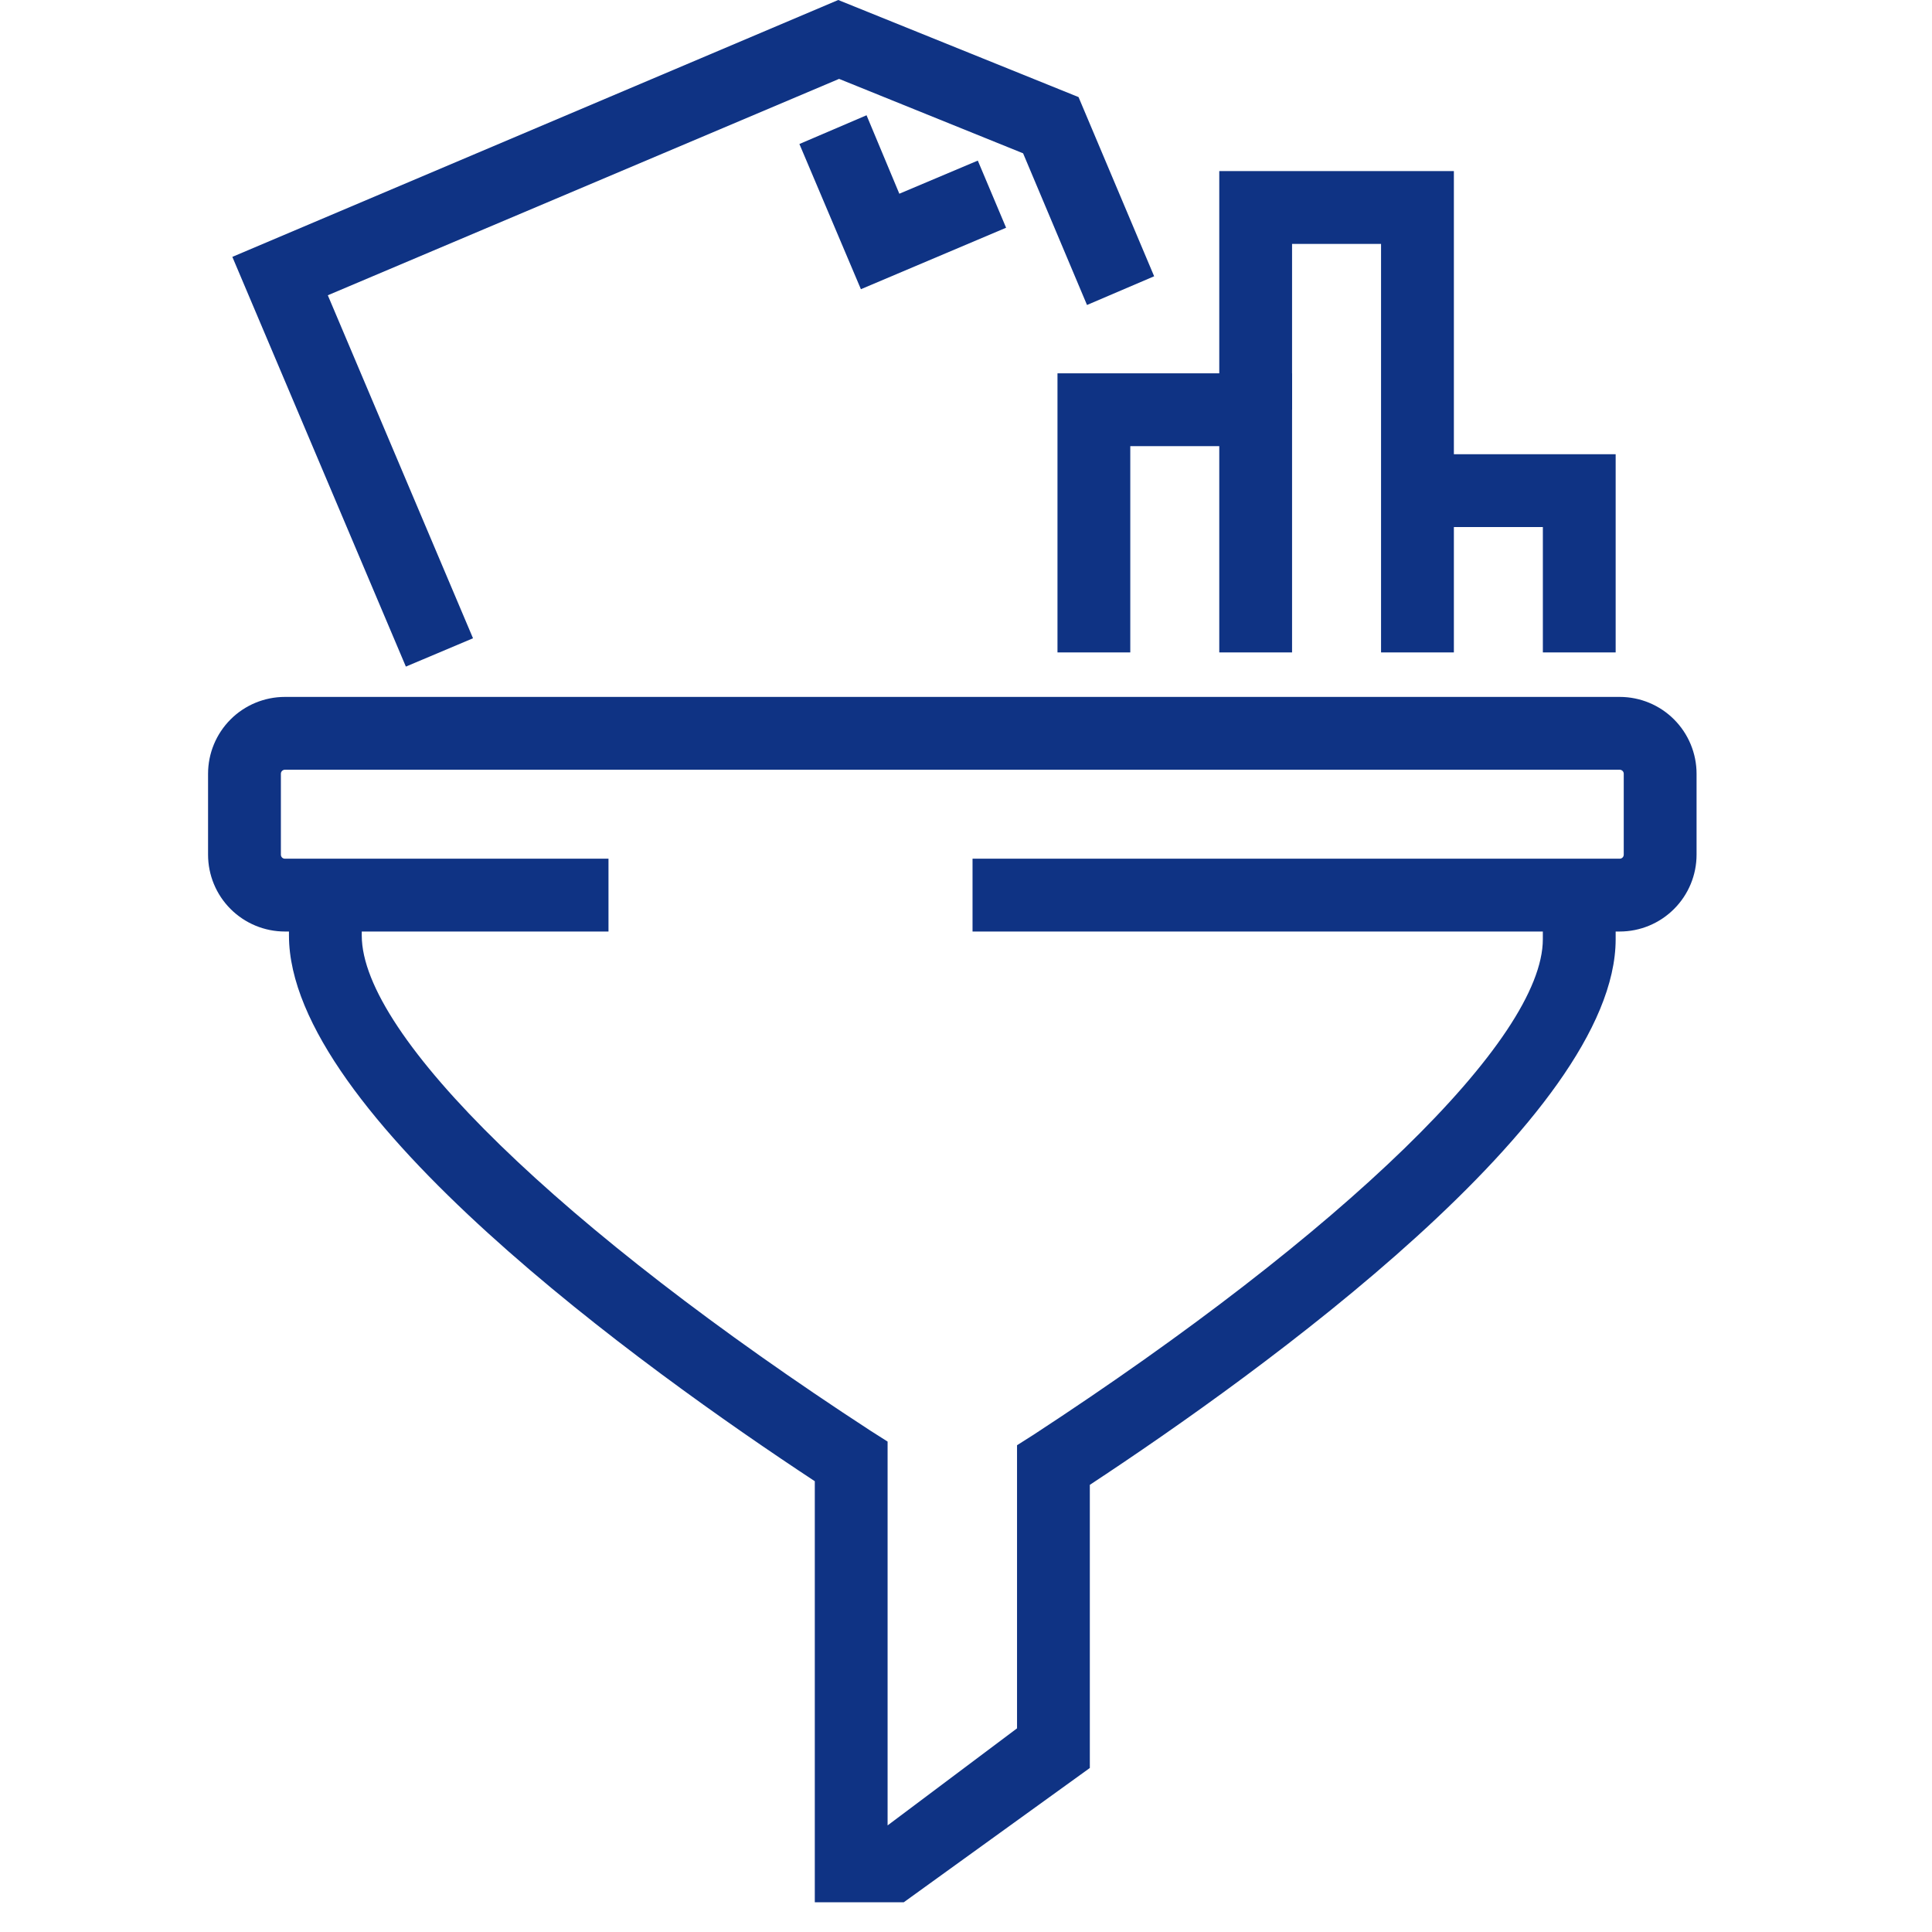 <svg width="65" height="65" viewBox="0 0 65 65" fill="none" xmlns="http://www.w3.org/2000/svg">
<rect width="65" height="65" fill="white"/>
<g clip-path="url(#clip0_502_91)">
<path d="M30.406 64H27.413V49.834C21.67 46.051 9.722 37.464 9.722 31.476V30.115H12.171V31.476C12.171 34.837 18.894 41.369 29.304 48.146L29.862 48.5V61.414L34.217 58.148V48.623L34.775 48.269C45.185 41.465 51.907 34.96 51.907 31.599V30.238H54.357V31.599C54.357 37.586 42.409 46.173 36.666 49.956V59.482L30.406 64Z" fill="#0F3384"/>
<path d="M54.493 31.34H32.72V28.89H54.493C54.529 28.89 54.564 28.876 54.589 28.851C54.615 28.825 54.629 28.79 54.629 28.754V26.033C54.629 26.015 54.626 25.997 54.619 25.98C54.612 25.964 54.602 25.949 54.589 25.936C54.577 25.924 54.562 25.914 54.545 25.907C54.529 25.9 54.511 25.896 54.493 25.896H9.586C9.568 25.896 9.55 25.9 9.534 25.907C9.517 25.914 9.502 25.924 9.489 25.936C9.477 25.949 9.467 25.964 9.46 25.98C9.453 25.997 9.45 26.015 9.45 26.033V28.754C9.45 28.79 9.464 28.825 9.489 28.851C9.515 28.876 9.55 28.89 9.586 28.89H20.472V31.34H9.586C8.9 31.34 8.242 31.067 7.757 30.582C7.272 30.098 7 29.44 7 28.754V26.033C7 25.347 7.272 24.689 7.757 24.204C8.242 23.719 8.9 23.447 9.586 23.447H54.493C55.179 23.447 55.837 23.719 56.321 24.204C56.806 24.689 57.079 25.347 57.079 26.033V28.754C57.079 29.44 56.806 30.098 56.321 30.582C55.837 31.067 55.179 31.34 54.493 31.34Z" fill="#0F3384"/>
<path d="M54.357 21.95H51.908V17.732H47.689V15.282H54.357V21.95Z" fill="#0F3384"/>
<path d="M48.914 21.95H46.464V8.206H43.47V13.785H41.021V5.756H48.914V21.95Z" fill="#0F3384"/>
<path d="M43.47 21.95H41.021V15.01H38.027V21.95H35.578V12.56H43.47V21.95Z" fill="#0F3384"/>
<path d="M13.655 22.427L7.817 8.642L28.202 0L36.286 3.266L38.83 9.295L36.571 10.261L34.421 5.158L28.23 2.654L11.029 9.934L15.914 21.474L13.655 22.427Z" fill="#0F3384"/>
<path d="M28.964 9.73L26.895 4.845L29.154 3.878L30.257 6.518L32.897 5.403L33.849 7.662L28.964 9.73Z" fill="#0F3384"/>
</g>
<defs>
<clipPath id="clip0_502_91">
<rect width="50.079" height="64" fill="white" transform="translate(7)"/>
</clipPath>
</defs>
</svg>
